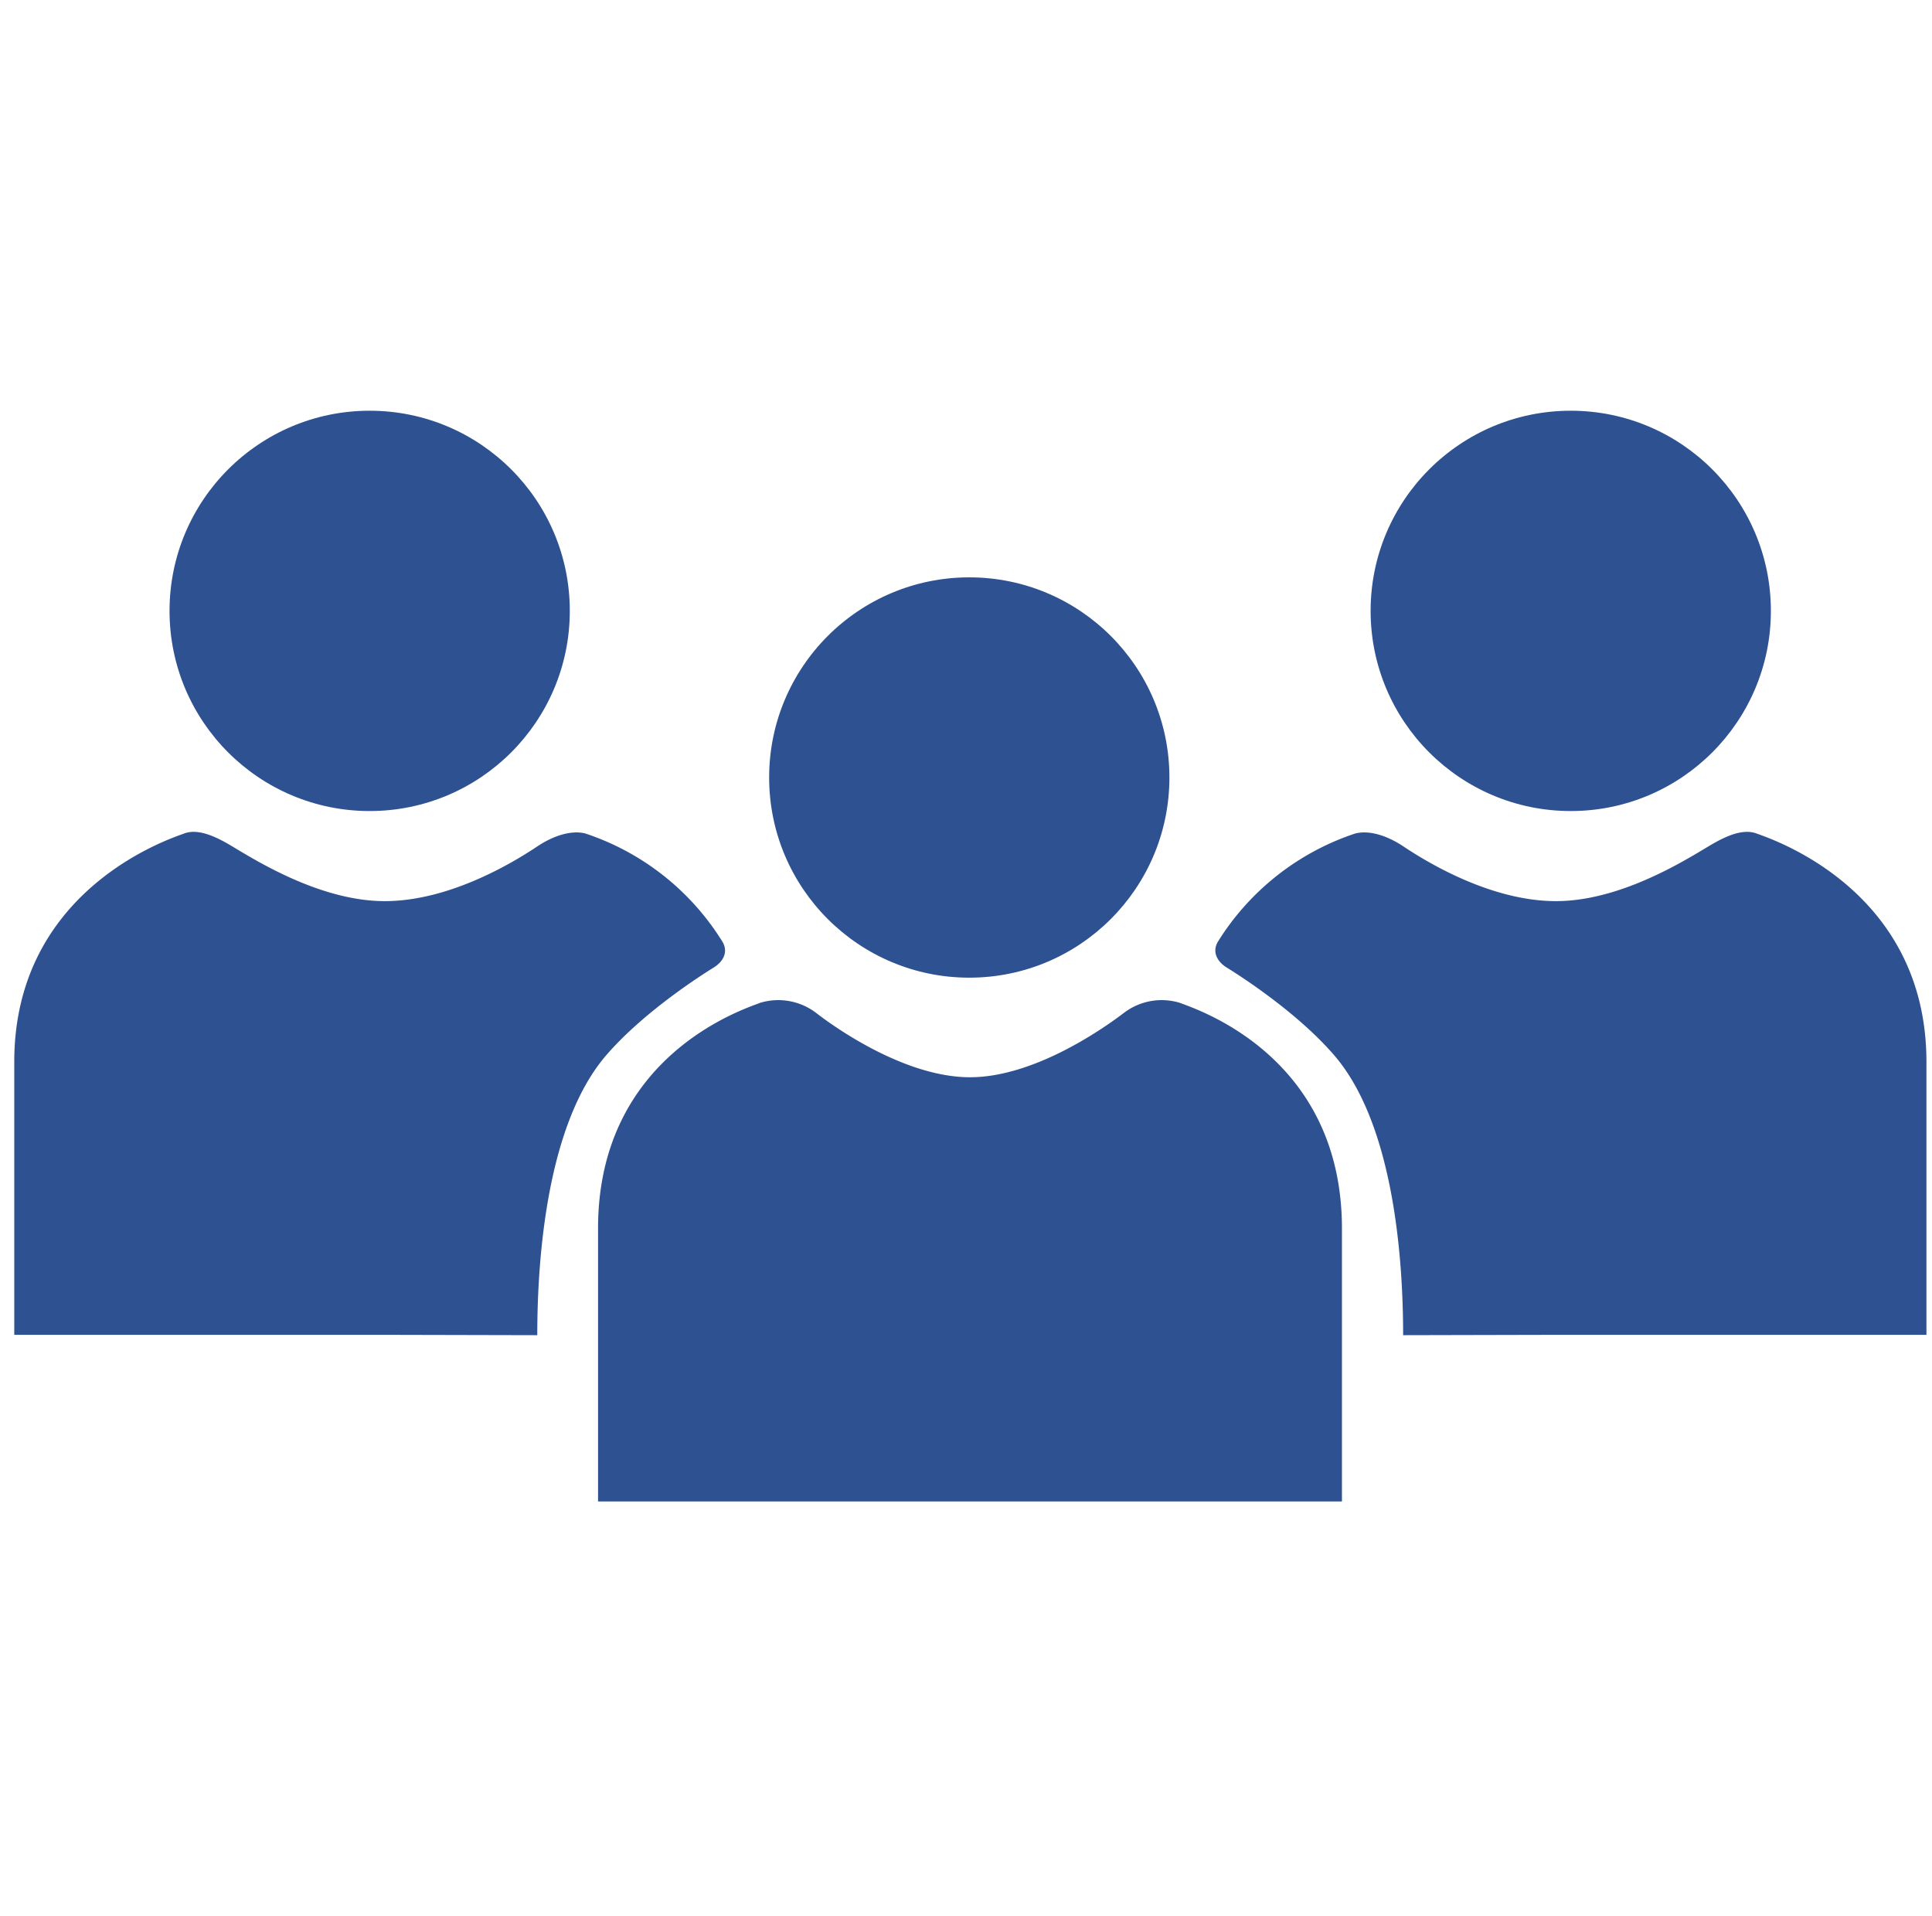 <svg id="レイヤー_1" data-name="レイヤー 1" xmlns="http://www.w3.org/2000/svg" viewBox="0 0 270.88 268.63"><defs><style>.cls-1{fill:#2d5191;}</style></defs><title>icn_people</title><circle class="cls-1" cx="135.9" cy="109" r="28.06"/><path class="cls-1" d="M136,210.49h52.15V172.23c0-24.37-20.65-30.82-22.75-31.65a8.74,8.74,0,0,0-7.85,1.44c-3.13,2.38-12.69,9-21.55,9s-18.43-6.59-21.55-9a8.74,8.74,0,0,0-7.85-1.44c-2.1.83-22.75,7.28-22.75,31.65v38.26Z"/><circle class="cls-1" cx="220.23" cy="85.64" r="28.06"/><path class="cls-1" d="M218.1,187.13h52V148.87c0-24.37-22.15-31.38-23.76-32-2.13-.84-4.83.6-6.85,1.81-3.63,2.18-12.48,7.65-21.34,7.65s-17.63-5.16-21.35-7.65c-2.88-1.92-5.34-2.25-6.85-1.81A36,36,0,0,0,170.77,132c-.87,1.45-.1,2.82,1.21,3.63s9.6,6,15,12.21c8.32,9.54,9.75,28.2,9.75,39.34Z"/><circle class="cls-1" cx="51.83" cy="85.64" r="28.06"/><path class="cls-1" d="M54,187.13H2V148.87c0-24.37,22.15-31.38,23.76-32,2.12-.84,4.83.6,6.85,1.81,3.63,2.18,12.48,7.65,21.34,7.65s17.63-5.16,21.35-7.65c2.88-1.92,5.34-2.25,6.84-1.81A35.88,35.88,0,0,1,101.28,132c.88,1.45.11,2.82-1.2,3.63s-9.6,6-15,12.21c-8.32,9.54-9.75,28.2-9.75,39.34Z"/></svg>